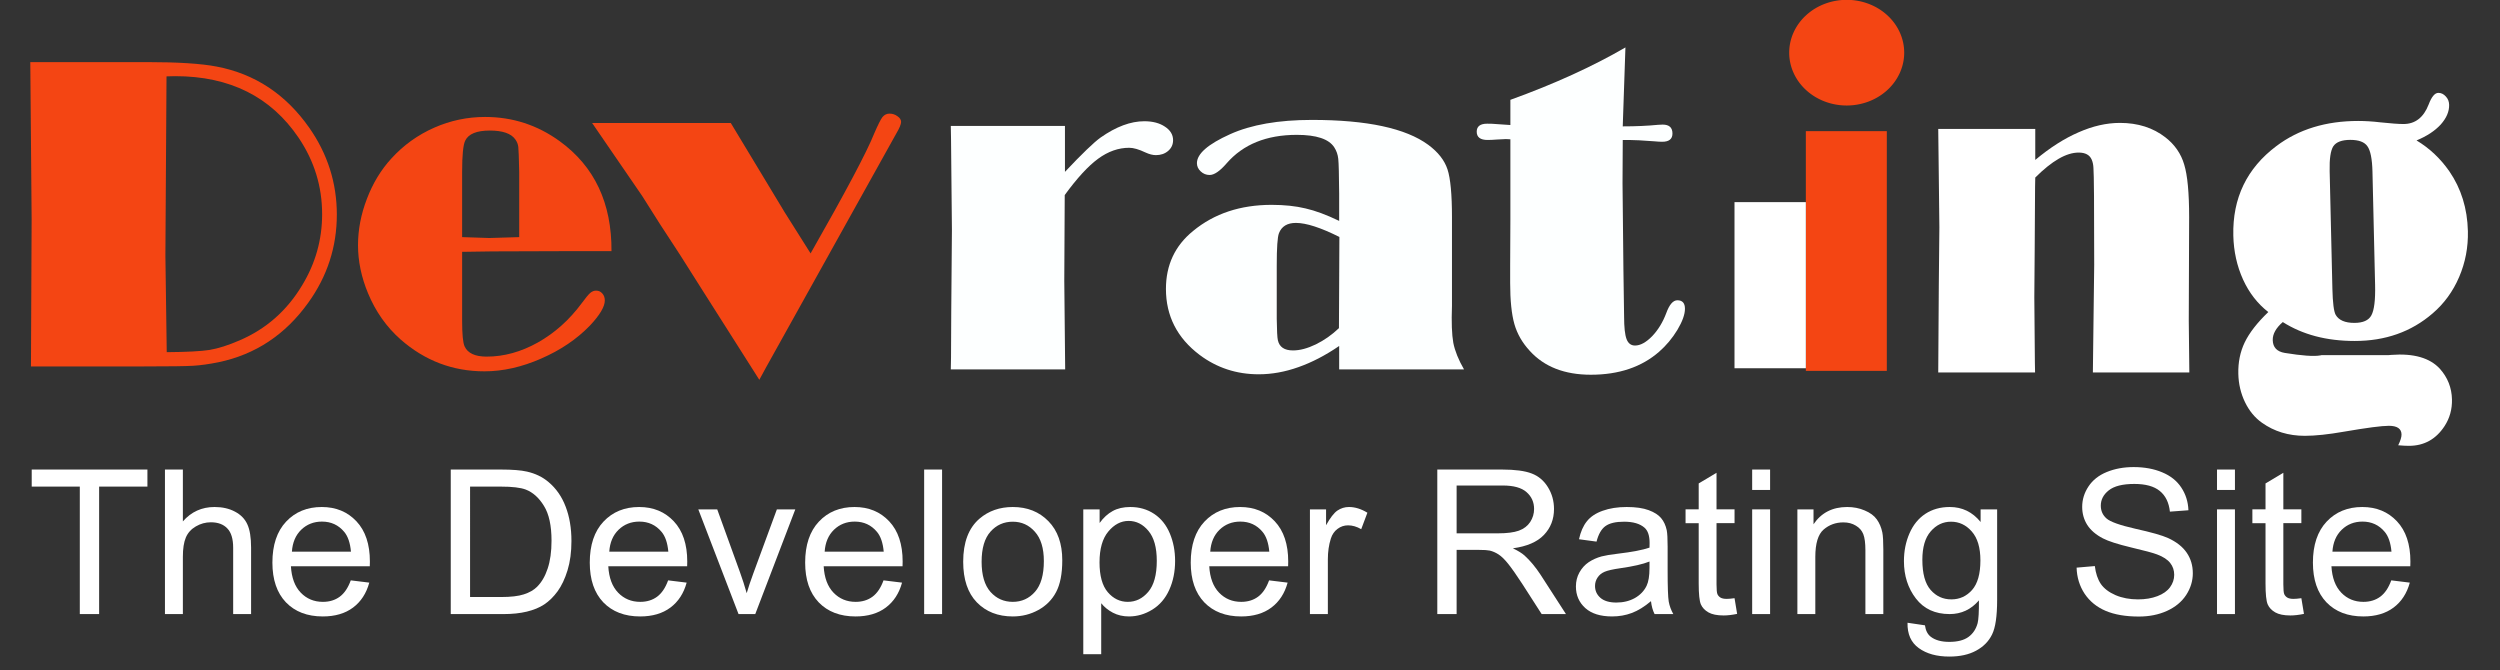 <?xml version="1.0" encoding="UTF-8" standalone="no"?>
<svg
   id="Calque_1"
   data-name="Calque 1"
   viewBox="0 0 525.64 140.9"
   version="1.1"
   sodipodi:docname="logo.svg"
   inkscape:version="1.1.1 (3bf5ae0d25, 2021-09-20)"
   xmlns:inkscape="http://www.inkscape.org/namespaces/inkscape"
   xmlns:sodipodi="http://sodipodi.sourceforge.net/DTD/sodipodi-0.dtd"
   xmlns="http://www.w3.org/2000/svg"
   xmlns:svg="http://www.w3.org/2000/svg">
  <rect x="0" y="0" width="525.64" height="140.9" fill="#333333" stroke="none"/>
  <sodipodi:namedview
     id="namedview35"
     pagecolor="#ffffff"
     bordercolor="#666666"
     borderopacity="1.0"
     inkscape:pageshadow="2"
     inkscape:pageopacity="0.0"
     inkscape:pagecheckerboard="0"
     showgrid="false"
     inkscape:zoom="1.1380647"
     inkscape:cx="347.95913"
     inkscape:cy="48.327657"
     inkscape:window-width="1920"
     inkscape:window-height="970"
     inkscape:window-x="-12"
     inkscape:window-y="-12"
     inkscape:window-maximized="1"
     inkscape:current-layer="Calque_1" />
  <defs
     id="defs4">
    <style
       id="style2">.cls-1{font-size:38.98px;font-family:Montserrat-Light, Montserrat;font-weight:300;}.cls-1,.cls-4{fill:#fff;}.cls-2{letter-spacing:-0.06em;}.cls-3{fill:#f44513;}</style>
  </defs>
  <g
     aria-label="The Developer Rating Site"
     transform="scale(1.005,0.995)"
     id="text10"
     style="font-size:42.667px;font-family:Arial;-inkscape-font-specification:'Arial, Normal';fill:#ffffff;stroke-width:1.005"
     class="cls-1">
    <path
       d="M 16.696,129.762 V 102.825 H 6.634 V 99.22 H 30.842 V 102.825 H 20.738 v 26.938 z"
       id="path33646" />
    <path
       d="M 34.509,129.762 V 99.22 h 3.75 v 10.958 q 2.625,-3.042 6.625,-3.042 2.458,0 4.271,0.979 1.813,0.958 2.583,2.667 0.792,1.708 0.792,4.958 v 14.021 h -3.75 v -14.021 q 0,-2.812 -1.229,-4.083 -1.208,-1.292 -3.438,-1.292 -1.667,0 -3.146,0.875 -1.458,0.854 -2.083,2.333 -0.625,1.479 -0.625,4.083 v 12.104 z"
       id="path33648" />
    <path
       d="m 73.384,122.637 3.875,0.479 q -0.917,3.396 -3.396,5.271 -2.479,1.875 -6.333,1.875 -4.854,0 -7.708,-2.979 -2.833,-3 -2.833,-8.396 0,-5.583 2.875,-8.667 2.875,-3.083 7.458,-3.083 4.438,0 7.25,3.021 2.813,3.021 2.813,8.5 0,0.333 -0.021,1 H 60.863 q 0.208,3.646 2.063,5.583 1.854,1.938 4.625,1.938 2.063,0 3.521,-1.083 1.458,-1.083 2.313,-3.458 z m -12.313,-6.063 h 12.354 q -0.25,-2.792 -1.417,-4.188 -1.792,-2.167 -4.646,-2.167 -2.583,0 -4.354,1.729 -1.75,1.729 -1.938,4.625 z"
       id="path33650" />
    <path
       d="M 94.301,129.762 V 99.22 h 10.521 q 3.562,0 5.438,0.438 2.625,0.604 4.479,2.188 2.417,2.042 3.604,5.229 1.208,3.167 1.208,7.25 0,3.479 -0.812,6.167 -0.813,2.688 -2.083,4.458 -1.271,1.75 -2.792,2.771 -1.5,1 -3.646,1.521 -2.125,0.521 -4.896,0.521 z m 4.042,-3.604 h 6.521 q 3.021,0 4.729,-0.562 1.729,-0.562 2.75,-1.583 1.438,-1.438 2.229,-3.854 0.812,-2.438 0.812,-5.896 0,-4.792 -1.583,-7.354 -1.562,-2.583 -3.812,-3.458 -1.625,-0.625 -5.229,-0.625 h -6.417 z"
       id="path33652" />
    <path
       d="m 139.78,122.637 3.875,0.479 q -0.917,3.396 -3.396,5.271 -2.479,1.875 -6.333,1.875 -4.854,0 -7.708,-2.979 -2.833,-3 -2.833,-8.396 0,-5.583 2.875,-8.667 2.875,-3.083 7.458,-3.083 4.438,0 7.25,3.021 2.812,3.021 2.812,8.5 0,0.333 -0.021,1 h -16.5 q 0.208,3.646 2.062,5.583 1.854,1.938 4.625,1.938 2.062,0 3.521,-1.083 1.458,-1.083 2.313,-3.458 z m -12.313,-6.063 h 12.354 q -0.25,-2.792 -1.417,-4.188 -1.792,-2.167 -4.646,-2.167 -2.583,0 -4.354,1.729 -1.75,1.729 -1.938,4.625 z"
       id="path33654" />
    <path
       d="m 154.509,129.762 -8.417,-22.125 h 3.958 l 4.75,13.25 q 0.771,2.146 1.417,4.458 0.5,-1.75 1.396,-4.208 l 4.917,-13.5 h 3.854 l -8.375,22.125 z"
       id="path33656" />
    <path
       d="m 184.842,122.637 3.875,0.479 q -0.917,3.396 -3.396,5.271 -2.479,1.875 -6.333,1.875 -4.854,0 -7.708,-2.979 -2.833,-3 -2.833,-8.396 0,-5.583 2.875,-8.667 2.875,-3.083 7.458,-3.083 4.438,0 7.25,3.021 2.812,3.021 2.812,8.5 0,0.333 -0.021,1 h -16.5 q 0.208,3.646 2.062,5.583 1.854,1.938 4.625,1.938 2.062,0 3.521,-1.083 1.458,-1.083 2.313,-3.458 z m -12.313,-6.063 h 12.354 q -0.25,-2.792 -1.417,-4.188 -1.792,-2.167 -4.646,-2.167 -2.583,0 -4.354,1.729 -1.75,1.729 -1.938,4.625 z"
       id="path33658" />
    <path
       d="M 193.342,129.762 V 99.22 h 3.75 v 30.542 z"
       id="path33660" />
    <path
       d="m 201.509,118.7 q 0,-6.146 3.417,-9.104 2.854,-2.458 6.958,-2.458 4.563,0 7.458,3 2.896,2.979 2.896,8.25 0,4.271 -1.292,6.729 -1.271,2.438 -3.729,3.792 -2.438,1.354 -5.333,1.354 -4.646,0 -7.521,-2.979 -2.854,-2.979 -2.854,-8.583 z m 3.854,0 q 0,4.25 1.854,6.375 1.854,2.104 4.667,2.104 2.792,0 4.646,-2.125 1.854,-2.125 1.854,-6.479 0,-4.104 -1.875,-6.208 -1.854,-2.125 -4.625,-2.125 -2.812,0 -4.667,2.104 -1.854,2.104 -1.854,6.354 z"
       id="path33662" />
    <path
       d="m 226.634,138.241 v -30.604 h 3.417 v 2.875 q 1.208,-1.688 2.729,-2.521 1.521,-0.854 3.688,-0.854 2.833,0 5,1.458 2.167,1.458 3.271,4.125 1.104,2.646 1.104,5.813 0,3.396 -1.229,6.125 -1.208,2.708 -3.542,4.167 -2.312,1.438 -4.875,1.438 -1.875,0 -3.375,-0.792 -1.479,-0.792 -2.438,-2 v 10.771 z m 3.396,-19.417 q 0,4.271 1.729,6.312 1.729,2.042 4.188,2.042 2.5,0 4.271,-2.104 1.792,-2.125 1.792,-6.562 0,-4.229 -1.75,-6.333 -1.729,-2.104 -4.146,-2.104 -2.396,0 -4.25,2.25 -1.833,2.229 -1.833,6.5 z"
       id="path33664" />
    <path
       d="m 265.509,122.637 3.875,0.479 q -0.917,3.396 -3.396,5.271 -2.479,1.875 -6.333,1.875 -4.854,0 -7.708,-2.979 -2.833,-3 -2.833,-8.396 0,-5.583 2.875,-8.667 2.875,-3.083 7.458,-3.083 4.438,0 7.25,3.021 2.812,3.021 2.812,8.5 0,0.333 -0.021,1 h -16.5 q 0.208,3.646 2.062,5.583 1.854,1.938 4.625,1.938 2.062,0 3.521,-1.083 1.458,-1.083 2.312,-3.458 z m -12.313,-6.063 h 12.354 q -0.25,-2.792 -1.417,-4.188 -1.792,-2.167 -4.646,-2.167 -2.583,0 -4.354,1.729 -1.75,1.729 -1.938,4.625 z"
       id="path33666" />
    <path
       d="m 274.051,129.762 v -22.125 h 3.375 v 3.354 q 1.292,-2.354 2.375,-3.104 1.104,-0.75 2.417,-0.75 1.896,0 3.854,1.208 l -1.292,3.479 q -1.375,-0.812 -2.75,-0.812 -1.229,0 -2.208,0.75 -0.979,0.729 -1.396,2.042 -0.625,2 -0.625,4.375 v 11.583 z"
       id="path33668" />
    <path
       d="M 300.697,129.762 V 99.22 h 13.542 q 4.083,0 6.208,0.833 2.125,0.812 3.396,2.896 1.271,2.083 1.271,4.604 0,3.25 -2.104,5.479 -2.104,2.229 -6.5,2.833 1.604,0.771 2.438,1.521 1.771,1.625 3.354,4.063 l 5.312,8.312 h -5.083 l -4.042,-6.354 q -1.771,-2.75 -2.917,-4.208 -1.146,-1.458 -2.062,-2.042 -0.896,-0.583 -1.833,-0.812 -0.688,-0.146 -2.25,-0.146 h -4.688 v 13.563 z m 4.042,-17.063 h 8.688 q 2.771,0 4.333,-0.562 1.562,-0.583 2.375,-1.833 0.812,-1.271 0.812,-2.75 0,-2.167 -1.583,-3.562 -1.562,-1.396 -4.958,-1.396 h -9.667 z"
       id="path33670" />
    <path
       d="m 345.405,127.033 q -2.083,1.771 -4.021,2.5 -1.917,0.729 -4.125,0.729 -3.646,0 -5.604,-1.771 -1.958,-1.792 -1.958,-4.562 0,-1.625 0.729,-2.958 0.75,-1.354 1.938,-2.167 1.208,-0.812 2.708,-1.229 1.104,-0.292 3.333,-0.562 4.542,-0.542 6.688,-1.292 0.021,-0.771 0.021,-0.979 0,-2.292 -1.062,-3.229 -1.438,-1.271 -4.271,-1.271 -2.646,0 -3.917,0.938 -1.25,0.917 -1.854,3.271 l -3.667,-0.5 q 0.5,-2.354 1.646,-3.792 1.146,-1.458 3.312,-2.229 2.167,-0.792 5.021,-0.792 2.833,0 4.604,0.667 1.771,0.667 2.604,1.688 0.833,1 1.167,2.542 0.188,0.958 0.188,3.458 v 5 q 0,5.229 0.229,6.625 0.25,1.375 0.958,2.646 h -3.917 q -0.583,-1.167 -0.75,-2.729 z m -0.312,-8.375 q -2.042,0.833 -6.125,1.417 -2.312,0.333 -3.271,0.75 -0.958,0.417 -1.479,1.229 -0.521,0.792 -0.521,1.771 0,1.5 1.125,2.5 1.146,1 3.333,1 2.167,0 3.854,-0.938 1.688,-0.958 2.479,-2.604 0.604,-1.271 0.604,-3.75 z"
       id="path33672" />
    <path
       d="m 362.884,126.408 0.542,3.313 q -1.583,0.333 -2.833,0.333 -2.042,0 -3.167,-0.646 -1.125,-0.646 -1.583,-1.688 -0.458,-1.063 -0.458,-4.438 v -12.729 h -2.75 v -2.917 h 2.75 v -5.479 l 3.729,-2.25 v 7.729 h 3.771 v 2.917 h -3.771 v 12.938 q 0,1.604 0.188,2.062 0.208,0.458 0.646,0.729 0.458,0.271 1.292,0.271 0.625,0 1.646,-0.146 z"
       id="path33674" />
    <path
       d="m 366.572,103.533 v -4.313 h 3.75 v 4.313 z m 0,26.229 v -22.125 h 3.75 v 22.125 z"
       id="path33676" />
    <path
       d="m 376.03,129.762 v -22.125 h 3.375 v 3.146 q 2.438,-3.646 7.042,-3.646 2,0 3.667,0.729 1.688,0.708 2.521,1.875 0.833,1.167 1.167,2.771 0.208,1.042 0.208,3.646 v 13.604 h -3.75 v -13.458 q 0,-2.292 -0.438,-3.417 -0.438,-1.146 -1.562,-1.812 -1.104,-0.688 -2.604,-0.688 -2.396,0 -4.146,1.521 -1.729,1.521 -1.729,5.771 v 12.083 z"
       id="path33678" />
    <path
       d="m 399.072,131.595 3.646,0.542 q 0.229,1.688 1.271,2.458 1.396,1.042 3.813,1.042 2.604,0 4.021,-1.042 1.417,-1.042 1.917,-2.917 0.292,-1.146 0.271,-4.812 -2.458,2.896 -6.125,2.896 -4.562,0 -7.063,-3.292 -2.5,-3.292 -2.5,-7.896 0,-3.167 1.146,-5.833 1.146,-2.688 3.312,-4.146 2.188,-1.458 5.125,-1.458 3.917,0 6.458,3.167 v -2.667 h 3.458 v 19.125 q 0,5.167 -1.062,7.313 -1.042,2.167 -3.333,3.417 -2.271,1.25 -5.604,1.25 -3.958,0 -6.396,-1.792 -2.438,-1.771 -2.354,-5.354 z m 3.104,-13.292 q 0,4.354 1.729,6.354 1.729,2 4.333,2 2.583,0 4.333,-1.979 1.75,-2 1.75,-6.25 0,-4.062 -1.813,-6.125 -1.792,-2.062 -4.333,-2.062 -2.5,0 -4.25,2.042 -1.75,2.021 -1.75,6.021 z"
       id="path33680" />
    <path
       d="m 434.447,119.95 3.813,-0.333 q 0.271,2.292 1.25,3.771 1,1.458 3.083,2.375 2.083,0.896 4.688,0.896 2.312,0 4.083,-0.688 1.771,-0.688 2.625,-1.875 0.875,-1.208 0.875,-2.625 0,-1.438 -0.833,-2.5 -0.833,-1.083 -2.75,-1.812 -1.229,-0.479 -5.438,-1.479 -4.208,-1.021 -5.896,-1.917 -2.188,-1.146 -3.271,-2.833 -1.062,-1.708 -1.062,-3.813 0,-2.312 1.312,-4.312 1.312,-2.021 3.833,-3.063 2.521,-1.042 5.604,-1.042 3.396,0 5.979,1.104 2.604,1.083 4,3.208 1.396,2.125 1.5,4.813 l -3.875,0.292 q -0.312,-2.896 -2.125,-4.375 -1.792,-1.479 -5.312,-1.479 -3.667,0 -5.354,1.354 -1.667,1.333 -1.667,3.229 0,1.646 1.188,2.708 1.167,1.062 6.083,2.188 4.938,1.104 6.771,1.938 2.667,1.229 3.938,3.125 1.271,1.875 1.271,4.333 0,2.438 -1.396,4.604 -1.396,2.146 -4.021,3.354 -2.604,1.188 -5.875,1.188 -4.146,0 -6.958,-1.208 -2.792,-1.208 -4.396,-3.625 -1.583,-2.438 -1.667,-5.5 z"
       id="path33682" />
    <path
       d="m 463.822,103.533 v -4.313 h 3.75 v 4.313 z m 0,26.229 v -22.125 h 3.75 v 22.125 z"
       id="path33684" />
    <path
       d="m 481.468,126.408 0.542,3.313 q -1.583,0.333 -2.833,0.333 -2.042,0 -3.167,-0.646 -1.125,-0.646 -1.583,-1.688 -0.458,-1.063 -0.458,-4.438 v -12.729 h -2.75 v -2.917 h 2.75 v -5.479 l 3.729,-2.25 v 7.729 h 3.771 v 2.917 h -3.771 v 12.938 q 0,1.604 0.188,2.062 0.208,0.458 0.646,0.729 0.458,0.271 1.292,0.271 0.625,0 1.646,-0.146 z"
       id="path33686" />
    <path
       d="m 500.28,122.637 3.875,0.479 q -0.917,3.396 -3.396,5.271 -2.479,1.875 -6.333,1.875 -4.854,0 -7.708,-2.979 -2.833,-3 -2.833,-8.396 0,-5.583 2.875,-8.667 2.875,-3.083 7.458,-3.083 4.438,0 7.25,3.021 2.812,3.021 2.812,8.5 0,0.333 -0.021,1 h -16.5 q 0.208,3.646 2.062,5.583 1.854,1.938 4.625,1.938 2.062,0 3.521,-1.083 1.458,-1.083 2.312,-3.458 z m -12.313,-6.063 h 12.354 q -0.25,-2.792 -1.417,-4.188 -1.792,-2.167 -4.646,-2.167 -2.583,0 -4.354,1.729 -1.75,1.729 -1.938,4.625 z"
       id="path33688" />
  </g>
  <g
     aria-label="Dev"
     id="text2147"
     style="font-size:96px;line-height:1.25;font-family:Broadway;-inkscape-font-specification:'Broadway, Normal';fill:#f44513">
    <path
       d="M 6.369,13.06 H 31.026 q 9.656,0 14.531,0.938 12.047,2.297 19.453,12.844 5.812,8.297 5.812,18.281 0,10.172 -6,18.516 -7.219,10.078 -18.844,12.516 -3,0.609 -5.344,0.75 -2.344,0.141 -10.312,0.141 H 6.51 l 0.141,-30.938 z m 28.641,3 -0.234,37.688 0.281,20.297 q 6.281,-0.047 9,-0.469 2.766,-0.469 6.328,-2.016 8.391,-3.609 13.172,-11.625 4.172,-6.891 4.172,-14.906 0,-8.719 -4.922,-16.031 -8.766,-12.984 -25.969,-12.984 z"
       id="path33357" />
    <path
       d="m 97.166,52.95 v 14.531 q 0,4.219 0.516,5.344 0.984,2.156 4.641,2.156 5.438,0 10.734,-2.953 5.344,-3 9.234,-8.25 1.266,-1.734 1.828,-2.203 0.562,-0.469 1.219,-0.469 0.797,0 1.312,0.609 0.516,0.562 0.516,1.453 0,1.969 -3.141,5.297 -4.125,4.266 -10.266,6.938 -6.094,2.672 -11.906,2.672 -9.984,0 -17.625,-6.703 -4.453,-3.938 -6.844,-9.703 -2.109,-5.062 -2.109,-10.125 0,-4.875 1.875,-9.75 1.875,-4.922 5.156,-8.484 3.797,-4.172 9,-6.469 5.109,-2.25 10.688,-2.25 8.672,0 15.703,5.109 10.969,7.969 10.875,23.109 h -10.922 l -14.062,0.047 z m 12,-3.094 v -13.688 q -0.094,-4.406 -0.188,-5.25 -0.094,-0.891 -0.656,-1.641 -1.312,-1.828 -5.344,-1.828 -4.125,0 -5.156,2.109 -0.656,1.266 -0.656,6.609 v 13.688 l 5.719,0.188 z"
       id="path33359" />
    <path
       d="m 170.432,53.279 q 11.062,-19.406 13.359,-25.172 1.172,-2.719 1.734,-3.469 0.609,-0.75 1.5,-0.75 0.938,0 1.688,0.562 0.75,0.516 0.75,1.172 0,0.75 -1.031,2.484 l -27.328,49.078 -1.453,2.672 -12.469,-19.641 -4.125,-6.516 -4.312,-6.609 -3.703,-5.859 -10.547,-15.375 h 29.156 l 11.344,18.797 z"
       id="path33361" />
  </g>
  <g
     aria-label="rat"
     id="text13473"
     style="font-size:96px;line-height:1.25;font-family:Broadway;-inkscape-font-specification:'Broadway, Normal';fill:#fdffff">
    <path
       d="m 223.865,41.009 -0.094,18 0.188,18.656 h -24.047 l 0.047,-2.578 0.047,-9.562 0.141,-17.203 -0.188,-19.125 -0.047,-2.719 h 24 v 9.656 q 5.391,-5.719 7.5,-7.219 4.875,-3.422 9.188,-3.422 2.625,0 4.312,1.125 1.734,1.125 1.734,2.859 0,1.359 -1.031,2.25 -1.031,0.891 -2.578,0.891 -0.984,0 -2.203,-0.562 -2.062,-0.984 -3.422,-0.984 -3.375,0 -6.516,2.297 -3.141,2.297 -7.031,7.641 z"
       id="path33402" />
    <path
       d="m 281.568,46.447 v -5.719 q -0.047,-5.953 -0.188,-7.312 -0.141,-1.359 -0.844,-2.438 -1.688,-2.625 -7.875,-2.625 -9.562,0 -14.766,6 -2.109,2.438 -3.562,2.438 -1.078,0 -1.875,-0.75 -0.797,-0.75 -0.797,-1.734 0,-2.953 6.984,-6.094 6.656,-3 17.203,-3 17.344,0 24.469,5.25 3.094,2.297 4.031,5.156 0.938,2.859 0.938,10.078 v 18.609 q -0.188,5.156 0.281,7.781 0.516,2.578 2.25,5.578 h -26.25 v -4.922 q -4.312,2.953 -8.578,4.453 -4.219,1.5 -8.344,1.5 -6.984,0 -12.422,-4.078 -7.078,-5.344 -7.078,-13.875 0,-7.547 5.719,-12.188 6.656,-5.484 16.5,-5.484 4.031,0 7.125,0.75 3.094,0.703 7.078,2.625 z m 0.047,3.375 q -5.906,-2.953 -9.141,-2.953 -2.719,0 -3.562,2.156 -0.469,1.172 -0.469,6.797 v 11.203 q 0.047,3.703 0.234,4.5 0.469,2.156 3.188,2.156 2.156,0 4.781,-1.266 2.672,-1.312 4.875,-3.422 z"
       id="path33404" />
    <path
       d="m 341.756,9.978 -0.516,15.141 -0.047,1.453 q 4.078,0 7.406,-0.328 0.562,-0.047 0.984,-0.047 2.062,0 2.062,1.875 0,1.734 -2.156,1.734 -0.656,0 -1.641,-0.094 -3.703,-0.281 -5.297,-0.281 h -1.359 l -0.047,9.094 0.188,18.234 0.141,9.75 q 0,3.422 0.516,4.781 0.516,1.359 1.781,1.359 1.688,0 3.609,-1.969 1.875,-1.969 2.953,-4.828 0.984,-2.719 2.344,-2.719 1.594,0 1.594,1.781 0,1.781 -1.594,4.453 -1.594,2.625 -3.844,4.594 -5.531,4.828 -14.344,4.828 -8.297,0 -12.844,-5.016 -2.344,-2.531 -3.234,-5.625 -0.891,-3.141 -0.891,-8.672 v -3.516 l 0.047,-9.891 v -16.781 q -0.656,-0.047 -0.938,-0.047 -0.469,0 -1.875,0.094 -1.172,0.094 -1.969,0.094 -2.297,0 -2.297,-1.734 0,-1.688 2.203,-1.688 1.031,0 1.453,0.047 l 3.422,0.234 v -5.297 q 13.875,-5.016 24.188,-11.016 z"
       id="path33406" />
  </g>
  <g
     aria-label="g"
     transform="matrix(0.895,0,0.026,1.117,0,0)"
     id="text20548"
     style="font-size:107.228px;line-height:1.25;font-family:Broadway;-inkscape-font-specification:'Broadway, Normal';fill:#ffffff;stroke-width:1.117">
    <path
       d="m 566.93,26.433 q 4.503,2.199 7.539,5.812 4.032,4.869 4.032,11.257 0,4.555 -2.304,8.639 -2.304,4.084 -6.44,6.859 -7.644,5.183 -18.43,5.183 -4.974,0 -9.163,-0.89 -4.189,-0.89 -7.644,-2.67 -2.461,1.675 -2.461,3.403 0,2.042 2.775,2.408 6.021,0.785 8.272,0.471 l 0.314,-0.052 h 15.655 l 0.785,-0.052 q 7.854,-0.471 11.309,2.618 2.67,2.461 2.67,5.759 0,2.775 -1.885,5.026 -3.141,3.717 -8.482,3.717 -0.995,0 -2.513,-0.105 0.838,-1.309 0.838,-2.042 0,-1.623 -2.932,-1.623 -2.513,0 -10.524,1.1 -5.602,0.785 -9.267,0.785 -5.759,0 -10,-2.461 -2.461,-1.414 -3.874,-3.874 -1.414,-2.461 -1.414,-5.34 0,-3.246 1.675,-5.916 1.728,-2.723 5.707,-5.707 -3.717,-2.356 -5.759,-6.126 -2.042,-3.822 -2.042,-8.272 0,-10.576 10.629,-16.859 7.958,-4.712 19.32,-4.712 2.513,0 5.236,0.262 3.717,0.314 5.393,0.314 4.136,0 6.021,-3.665 1.1,-2.199 2.356,-2.199 0.995,0 1.728,0.681 0.733,0.628 0.733,1.571 0,1.885 -2.094,3.717 -2.094,1.78 -5.759,2.984 z m -20.576,5.759 v 22.147 q 0,3.979 0.628,4.922 1.047,1.518 4.346,1.518 3.037,0 4.032,-1.414 1.047,-1.466 1.047,-5.707 V 32.297 q 0,-3.56 -1.047,-4.765 -0.995,-1.204 -3.979,-1.204 -2.984,0 -4.032,1.204 -0.995,1.204 -0.995,4.66 z"
       id="path33605" />
  </g>
  <g
     aria-label="n"
     transform="scale(0.922,1.085)"
     id="text23970"
     style="font-size:88.505px;line-height:1.25;font-family:Broadway;-inkscape-font-specification:'Broadway, Normal';fill:#ffffff;stroke-width:0.922">
    <path
       d="m 464.129,24.984 v 6.007 q 5.056,-3.587 9.896,-5.359 4.84,-1.815 9.421,-1.815 6.137,0 10.372,2.809 3.198,2.118 4.278,5.272 1.124,3.111 1.124,10.199 l -0.086,20.009 0.13,10.069 h -21.997 l 0.173,-12.014 0.13,-8.816 -0.043,-13.31 q -0.043,-4.624 -0.13,-5.488 -0.043,-0.908 -0.389,-1.599 -0.691,-1.383 -2.982,-1.383 -2.118,0 -4.581,1.21 -2.463,1.21 -5.315,3.63 l -0.043,1.772 -0.086,12.143 -0.086,9.291 0.13,12.705 0.043,1.858 h -22.083 l 0.13,-16.94 0.13,-11.193 -0.13,-9.68 -0.13,-9.378 z"
       id="path33564" />
  </g>
  <path
     id="rect27908"
     style="fill:#f44513;stroke-width:2.872"
     d="m 379.689,27.575 h 17.024 v 50.404 h -17.024 z" />
  <path
     id="rect27932"
     style="fill:#ffffff;stroke-width:2.959"
     d="m 364.689,42.5 h 15 v 34.927 h -15 z" />
  <path
     id="path30666"
     style="fill:#f44513;stroke-width:1.29"
     d="M 400.37,11.075 A 12.09,11.109 0 0 1 388.28,22.184 12.09,11.109 0 0 1 376.19,11.075 12.09,11.109 0 0 1 388.28,-0.034 12.09,11.109 0 0 1 400.37,11.075 Z" />
</svg>
